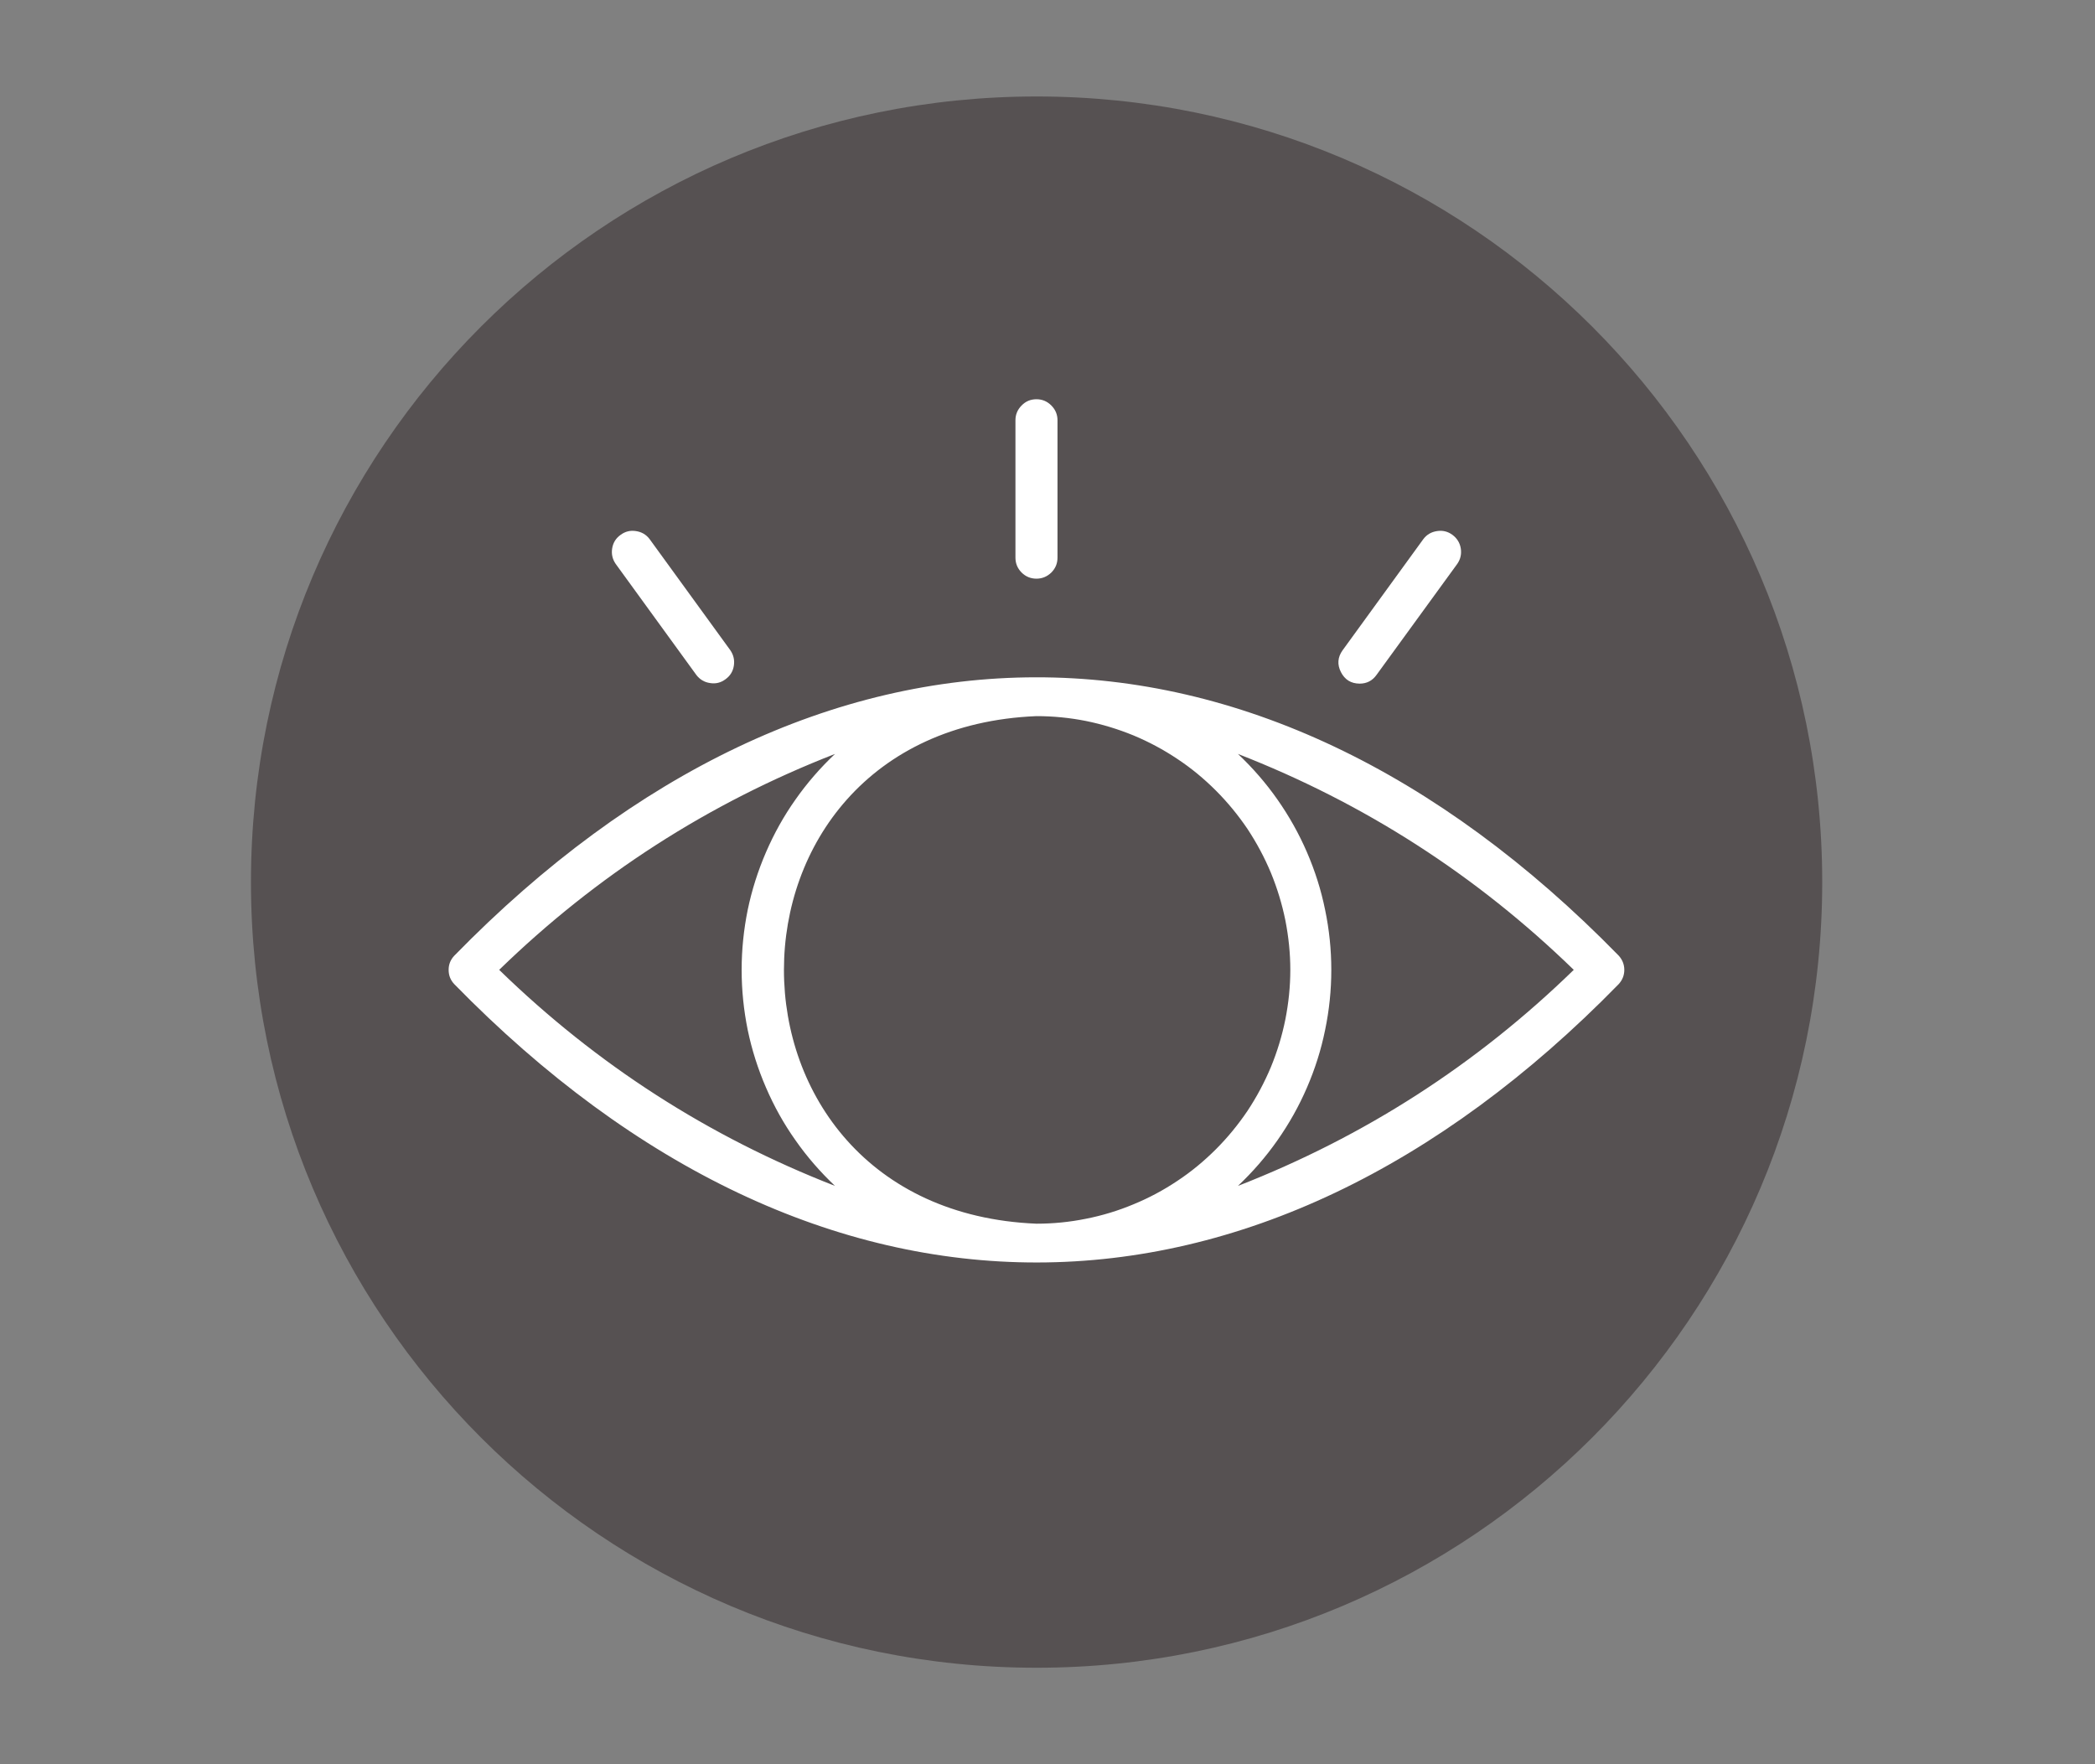 <svg xmlns="http://www.w3.org/2000/svg" xmlns:xlink="http://www.w3.org/1999/xlink" width="95" zoomAndPan="magnify" viewBox="0 0 71.25 60" height="80" preserveAspectRatio="xMidYMid meet" version="1.0"><rect x="0" y="0" width="71.25" height="60" fill="#808080" stroke="none"/><defs><clipPath id="06334a63ea"><path d="M 8.535 3.281 L 61.973 3.281 L 61.973 56.719 L 8.535 56.719 Z M 8.535 3.281 " clip-rule="nonzero"/></clipPath><clipPath id="f0105edb54"><path d="M 35.254 3.281 C 20.496 3.281 8.535 15.242 8.535 30 C 8.535 44.758 20.496 56.719 35.254 56.719 C 50.012 56.719 61.973 44.758 61.973 30 C 61.973 15.242 50.012 3.281 35.254 3.281 Z M 35.254 3.281 " clip-rule="nonzero"/></clipPath><clipPath id="1def3f63c7"><path d="M 15.188 23 L 55.266 23 L 55.266 43 L 15.188 43 Z M 15.188 23 " clip-rule="nonzero"/></clipPath><clipPath id="64ce63e6b0"><path d="M 34 13.406 L 36 13.406 L 36 20 L 34 20 Z M 34 13.406 " clip-rule="nonzero"/></clipPath></defs><g clip-path="url(#06334a63ea)"><g clip-path="url(#f0105edb54)"><path fill="#565152" d="M 8.535 3.281 L 61.973 3.281 L 61.973 56.719 L 8.535 56.719 Z M 8.535 3.281 " fill-opacity="1" fill-rule="nonzero"/></g></g><g clip-path="url(#1def3f63c7)"><path fill="#ffffff" d="M 55.051 32.5 C 42.688 19.844 27.742 19.914 15.449 32.504 C 15.32 32.641 15.258 32.801 15.258 32.984 C 15.258 33.172 15.32 33.332 15.449 33.469 C 27.812 46.125 42.758 46.059 55.051 33.469 C 55.176 33.332 55.242 33.172 55.242 32.984 C 55.242 32.801 55.176 32.637 55.051 32.5 Z M 43.883 32.984 C 43.883 33.555 43.824 34.113 43.715 34.668 C 43.602 35.227 43.438 35.766 43.223 36.289 C 43.004 36.812 42.738 37.309 42.426 37.781 C 42.109 38.25 41.75 38.688 41.352 39.086 C 40.949 39.488 40.516 39.848 40.043 40.16 C 39.57 40.477 39.074 40.742 38.551 40.957 C 38.027 41.176 37.488 41.34 36.934 41.449 C 36.379 41.562 35.816 41.617 35.25 41.617 C 23.797 41.145 23.801 24.824 35.25 24.355 C 35.816 24.355 36.379 24.41 36.934 24.52 C 37.488 24.633 38.027 24.797 38.551 25.012 C 39.074 25.23 39.57 25.496 40.043 25.812 C 40.516 26.125 40.949 26.484 41.352 26.887 C 41.75 27.285 42.109 27.723 42.426 28.191 C 42.738 28.664 43.004 29.16 43.223 29.684 C 43.438 30.207 43.602 30.746 43.715 31.301 C 43.824 31.859 43.883 32.418 43.883 32.984 Z M 16.977 32.984 C 20.289 29.766 24.094 27.316 28.398 25.641 C 27.898 26.113 27.449 26.629 27.055 27.191 C 26.656 27.754 26.324 28.352 26.051 28.984 C 25.777 29.617 25.57 30.27 25.43 30.941 C 25.293 31.617 25.223 32.297 25.223 32.984 C 25.223 33.676 25.293 34.355 25.43 35.031 C 25.57 35.703 25.777 36.355 26.051 36.988 C 26.324 37.621 26.656 38.219 27.055 38.781 C 27.449 39.344 27.898 39.859 28.398 40.332 C 24.094 38.656 20.289 36.207 16.977 32.984 Z M 42.102 40.332 C 42.602 39.859 43.051 39.344 43.445 38.781 C 43.84 38.219 44.176 37.621 44.449 36.988 C 44.723 36.355 44.93 35.703 45.066 35.031 C 45.207 34.355 45.277 33.676 45.277 32.984 C 45.277 32.297 45.207 31.617 45.066 30.941 C 44.93 30.27 44.723 29.617 44.449 28.984 C 44.176 28.352 43.84 27.754 43.445 27.191 C 43.051 26.629 42.602 26.113 42.102 25.641 C 46.402 27.316 50.211 29.766 53.523 32.984 C 50.211 36.207 46.402 38.656 42.102 40.332 Z M 42.102 40.332 " fill-opacity="1" fill-rule="nonzero"/></g><g clip-path="url(#64ce63e6b0)"><path fill="#ffffff" d="M 35.25 19.68 C 35.445 19.68 35.613 19.609 35.754 19.473 C 35.895 19.332 35.965 19.164 35.965 18.965 L 35.965 14.293 C 35.965 14.098 35.895 13.93 35.754 13.789 C 35.613 13.648 35.445 13.578 35.25 13.578 C 35.051 13.578 34.883 13.648 34.746 13.789 C 34.605 13.93 34.535 14.098 34.535 14.293 L 34.535 18.965 C 34.535 19.164 34.605 19.332 34.746 19.473 C 34.883 19.609 35.051 19.68 35.25 19.68 Z M 35.25 19.68 " fill-opacity="1" fill-rule="nonzero"/></g><path fill="#ffffff" d="M 23.684 22.957 C 23.801 23.109 23.957 23.203 24.148 23.23 C 24.34 23.262 24.516 23.219 24.672 23.102 C 24.832 22.988 24.926 22.836 24.957 22.645 C 24.988 22.453 24.949 22.277 24.84 22.117 L 22.094 18.336 C 21.977 18.18 21.82 18.09 21.629 18.062 C 21.438 18.031 21.262 18.074 21.105 18.191 C 20.945 18.305 20.852 18.457 20.82 18.648 C 20.789 18.84 20.828 19.016 20.938 19.176 Z M 23.684 22.957 " fill-opacity="1" fill-rule="nonzero"/><path fill="#ffffff" d="M 46.238 23.25 C 46.48 23.25 46.672 23.152 46.812 22.957 L 49.562 19.176 C 49.672 19.016 49.711 18.84 49.68 18.648 C 49.648 18.457 49.551 18.305 49.395 18.188 C 49.238 18.074 49.062 18.031 48.871 18.062 C 48.68 18.09 48.523 18.18 48.406 18.336 L 45.66 22.117 C 45.492 22.352 45.473 22.602 45.605 22.859 C 45.738 23.117 45.945 23.246 46.238 23.25 Z M 46.238 23.25 " fill-opacity="1" fill-rule="nonzero"/></svg>